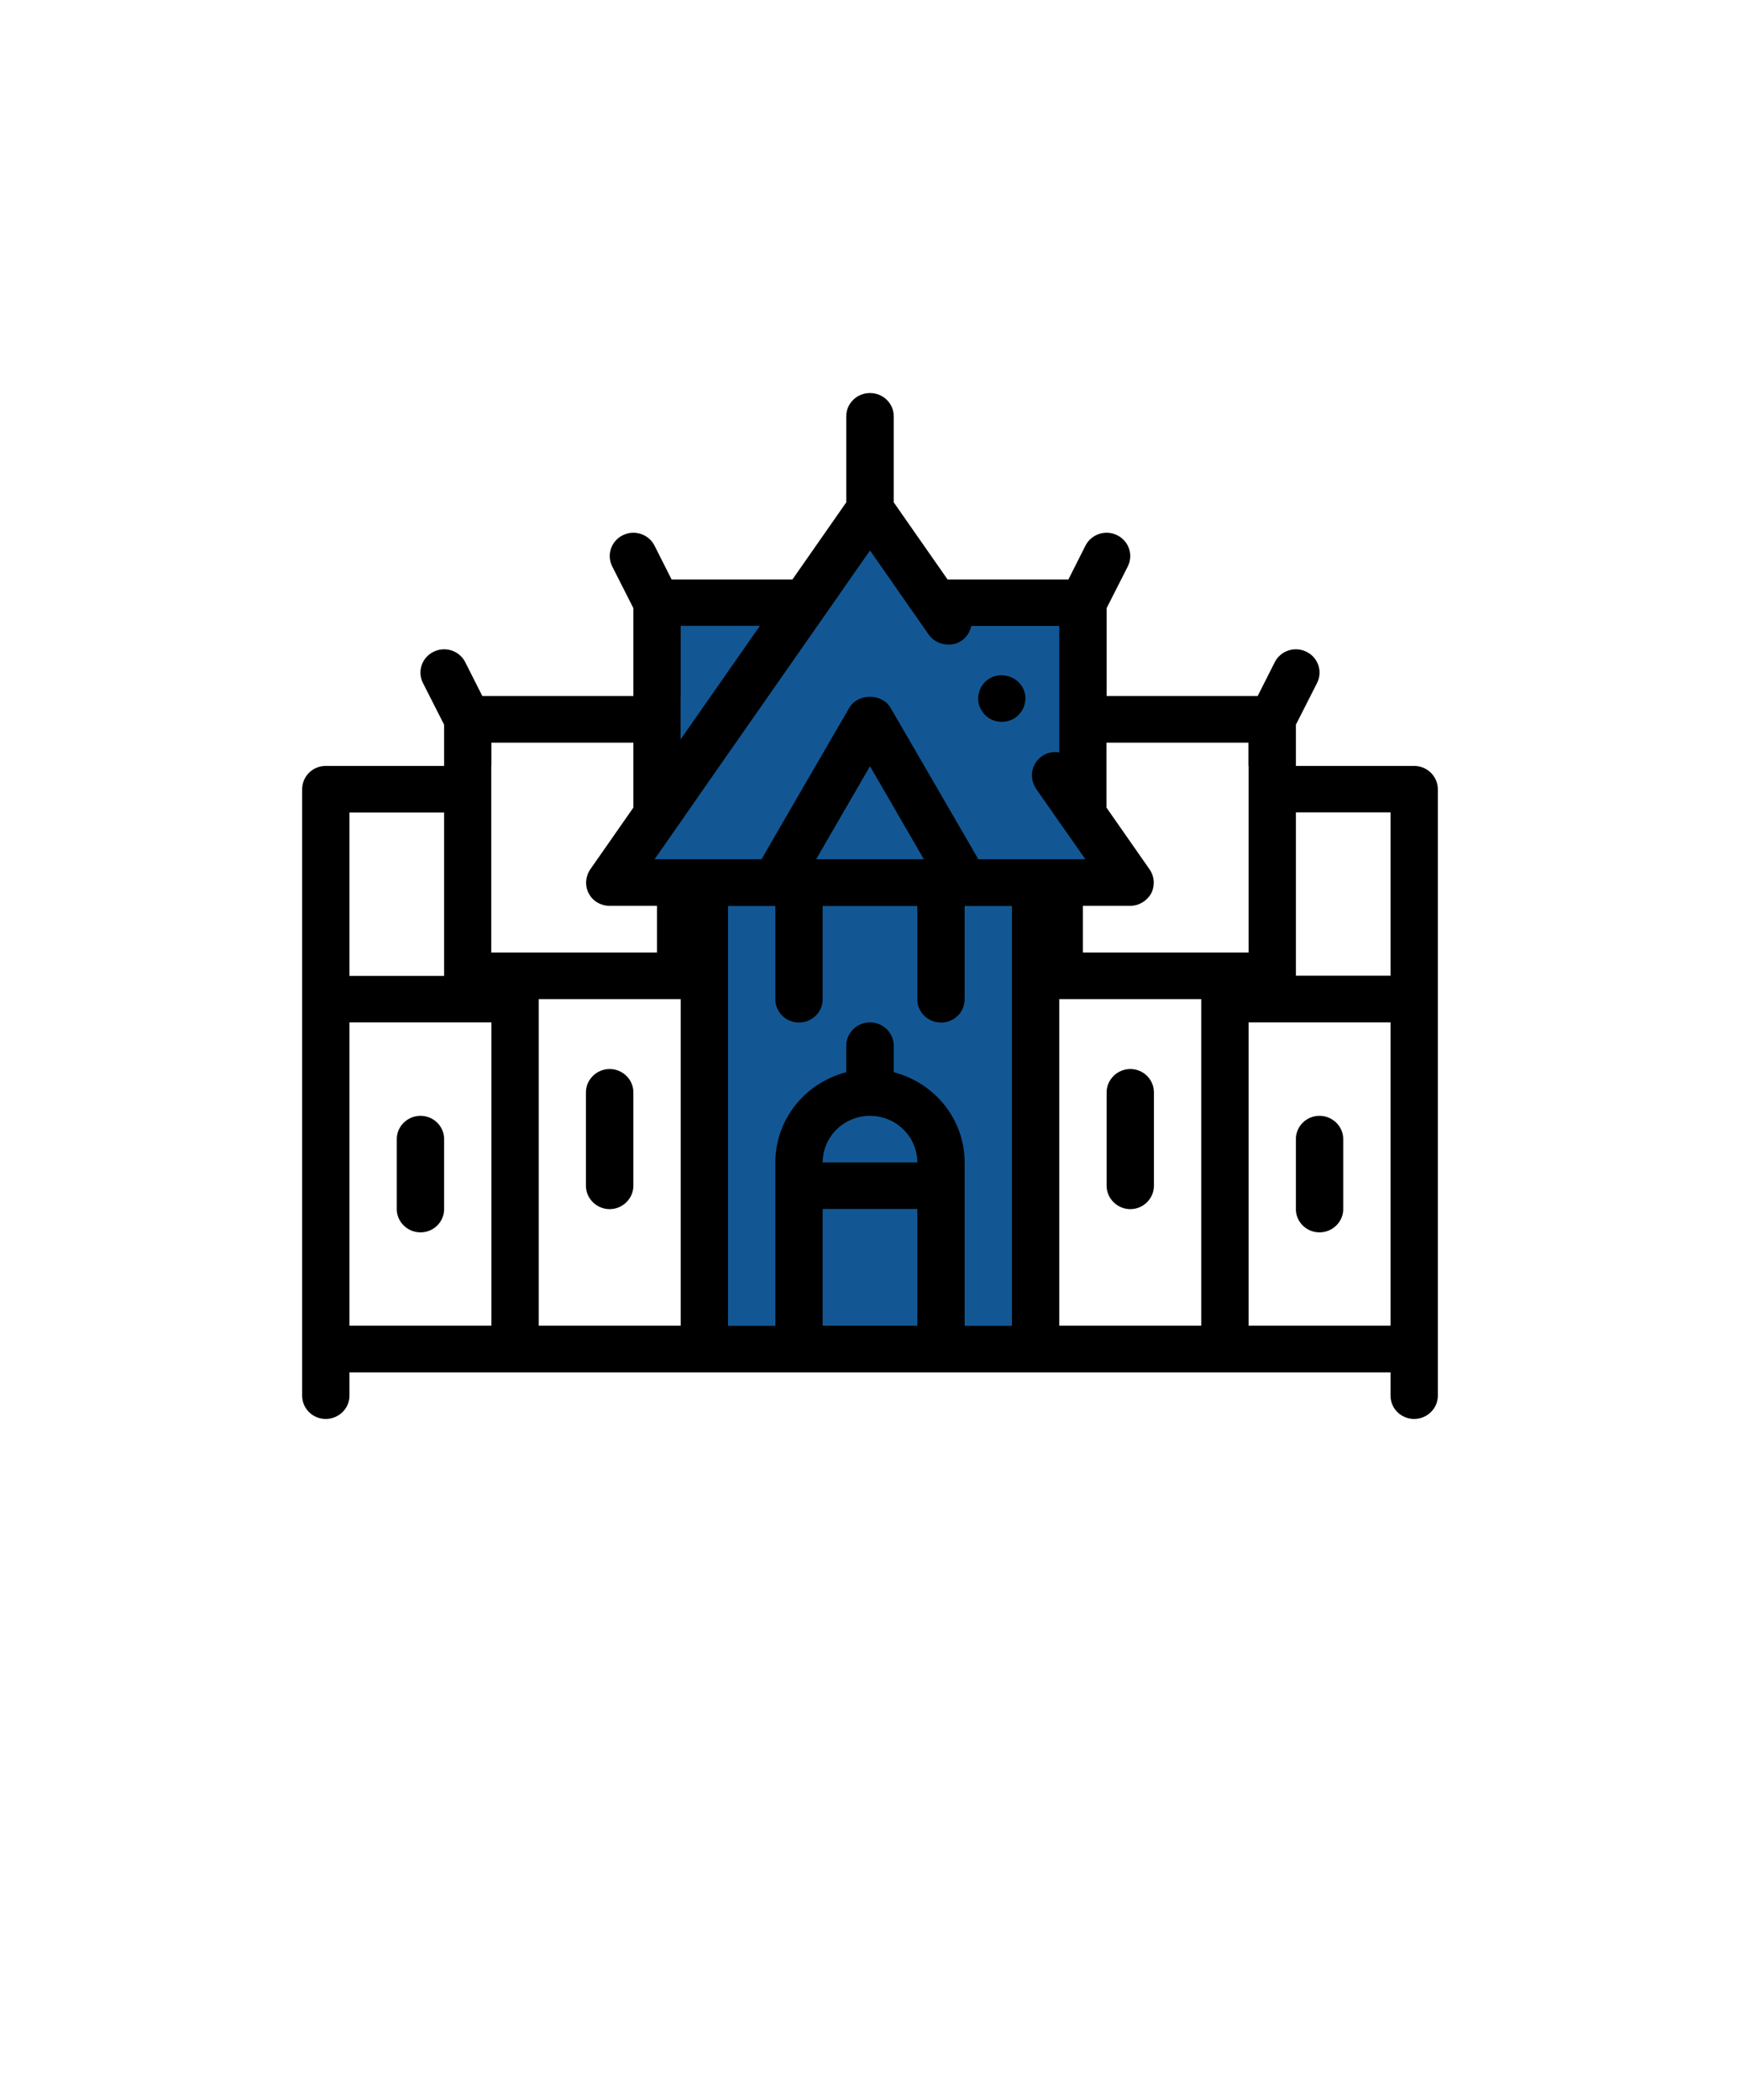 <svg width="63" height="76" viewBox="0 0 63 76" fill="none" xmlns="http://www.w3.org/2000/svg">
<g id="icon-25">
<path id="Vector" d="M21.856 31.845L31.494 18.867L40.314 31.769L21.856 31.845Z" fill="#125794"/>
<path id="Vector_2" d="M39.213 22.127H24.046V31.363H39.213V22.127Z" fill="#125794"/>
<path id="Vector_3" d="M37.282 32.042H25.842V48.344H37.282V32.042Z" fill="#125794"/>
<path id="Vector_4" d="M51.207 27.72H46.92V26.229L47.686 24.72C47.898 24.303 47.727 23.798 47.303 23.589C46.879 23.38 46.367 23.548 46.155 23.966L45.537 25.19H40.067V22.011L40.832 20.503C41.044 20.085 40.873 19.58 40.45 19.371C40.026 19.162 39.513 19.331 39.301 19.748L38.683 20.973H34.309L32.36 18.182V15.067C32.36 14.602 31.977 14.225 31.5 14.225C31.023 14.225 30.64 14.602 30.64 15.067V18.182L28.691 20.973H24.317L23.698 19.748C23.487 19.331 22.974 19.162 22.55 19.371C22.127 19.58 21.956 20.085 22.168 20.503L22.933 22.011V25.19H17.463L16.845 23.966C16.633 23.548 16.121 23.38 15.697 23.589C15.273 23.798 15.102 24.303 15.314 24.72L16.08 26.229V27.72H11.793C11.322 27.72 10.94 28.097 10.94 28.567V50.514C10.94 50.978 11.322 51.355 11.793 51.355C12.264 51.355 12.653 50.978 12.653 50.514V49.667H50.347V50.514C50.347 50.978 50.73 51.355 51.201 51.355C51.672 51.355 52.06 50.978 52.06 50.514V28.567C52.06 28.103 51.678 27.72 51.201 27.72H51.207ZM33.213 47.979H29.787V43.755H33.213V47.979ZM31.5 40.384C32.442 40.384 33.213 41.139 33.213 42.073H29.787C29.787 41.139 30.558 40.384 31.5 40.384ZM34.927 42.914V42.073C34.927 40.501 33.831 39.184 32.36 38.806V37.849C32.36 37.385 31.977 37.002 31.5 37.002C31.023 37.002 30.64 37.379 30.64 37.849V38.806C29.163 39.184 28.073 40.501 28.073 42.073V47.984H26.36V32.79H28.073V36.167C28.073 36.631 28.456 37.008 28.927 37.008C29.398 37.008 29.787 36.631 29.787 36.167V32.79H33.213V36.167C33.213 36.631 33.596 37.008 34.073 37.008C34.55 37.008 34.927 36.631 34.927 36.167V32.79H36.64V47.984H34.927V42.92V42.914ZM12.653 32.784V29.408H16.08V35.32H12.653V32.79V32.784ZM17.793 27.72V26.878H22.933V29.228L21.373 31.462C21.273 31.607 21.226 31.775 21.22 31.943C21.22 32.077 21.249 32.216 21.32 32.338C21.455 32.61 21.756 32.784 22.073 32.784H23.787V34.473H17.787V27.72H17.793ZM24.646 25.184V22.649H27.514L25.412 25.66L24.641 26.762V25.184H24.646ZM30.77 20.967L31.5 19.922L32.23 20.967L32.819 21.814L33.408 22.655L33.626 22.968C33.885 23.34 34.438 23.444 34.815 23.189C35.003 23.061 35.121 22.864 35.168 22.655H38.353V27.232C38.141 27.198 37.912 27.232 37.729 27.366C37.635 27.43 37.559 27.511 37.5 27.598C37.323 27.87 37.311 28.23 37.5 28.52C37.5 28.52 37.5 28.532 37.506 28.538L38.353 29.75L39.213 30.974L39.295 31.096H35.421L34.774 29.977L33.472 27.731L32.242 25.614C31.936 25.086 31.058 25.086 30.752 25.614L29.522 27.731L28.22 29.977L27.573 31.096H23.698L23.787 30.974L24.646 29.744L25.5 28.515L29.592 22.655L30.181 21.814L30.77 20.967ZM33.449 31.096H29.551L31.5 27.731L33.449 31.096ZM50.347 32.784V35.314H46.92V29.402H50.347V32.779V32.784ZM45.207 27.72V34.473H39.207V32.784H40.92C41.239 32.784 41.527 32.605 41.68 32.338C41.745 32.21 41.774 32.077 41.774 31.943C41.774 31.775 41.721 31.607 41.621 31.462L40.061 29.228V26.878H45.201V27.72H45.207ZM12.653 37.002H17.793V47.979H12.653V37.002ZM19.506 36.161H24.646V47.979H19.506V36.161ZM38.353 36.161H43.493V47.979H38.353V36.161ZM45.207 37.002H50.347V47.979H45.207V37.002ZM22.933 39.537V42.914C22.933 43.378 22.544 43.761 22.073 43.761C21.602 43.761 21.214 43.378 21.214 42.914V39.537C21.214 39.073 21.602 38.69 22.073 38.69C22.544 38.69 22.933 39.068 22.933 39.537ZM40.067 42.914V39.537C40.067 39.073 40.455 38.69 40.926 38.69C41.397 38.69 41.78 39.068 41.78 39.537V42.914C41.78 43.378 41.397 43.761 40.926 43.761C40.455 43.761 40.067 43.378 40.067 42.914ZM48.634 41.226V43.761C48.634 44.225 48.245 44.602 47.774 44.602C47.303 44.602 46.92 44.225 46.92 43.761V41.226C46.92 40.761 47.303 40.384 47.774 40.384C48.245 40.384 48.634 40.761 48.634 41.226ZM16.08 41.226V43.761C16.08 44.225 15.697 44.602 15.226 44.602C14.755 44.602 14.366 44.225 14.366 43.761V41.226C14.366 40.761 14.755 40.384 15.226 40.384C15.697 40.384 16.08 40.761 16.08 41.226ZM35.569 25.753C35.433 25.567 35.386 25.341 35.433 25.121C35.474 24.9 35.598 24.709 35.786 24.581C36.163 24.32 36.717 24.43 36.976 24.802C37.105 24.981 37.158 25.208 37.111 25.428C37.076 25.654 36.946 25.84 36.758 25.979C36.611 26.072 36.44 26.124 36.269 26.124C35.986 26.124 35.721 25.991 35.569 25.759V25.753Z" fill="black"/>
</g>
</svg>
